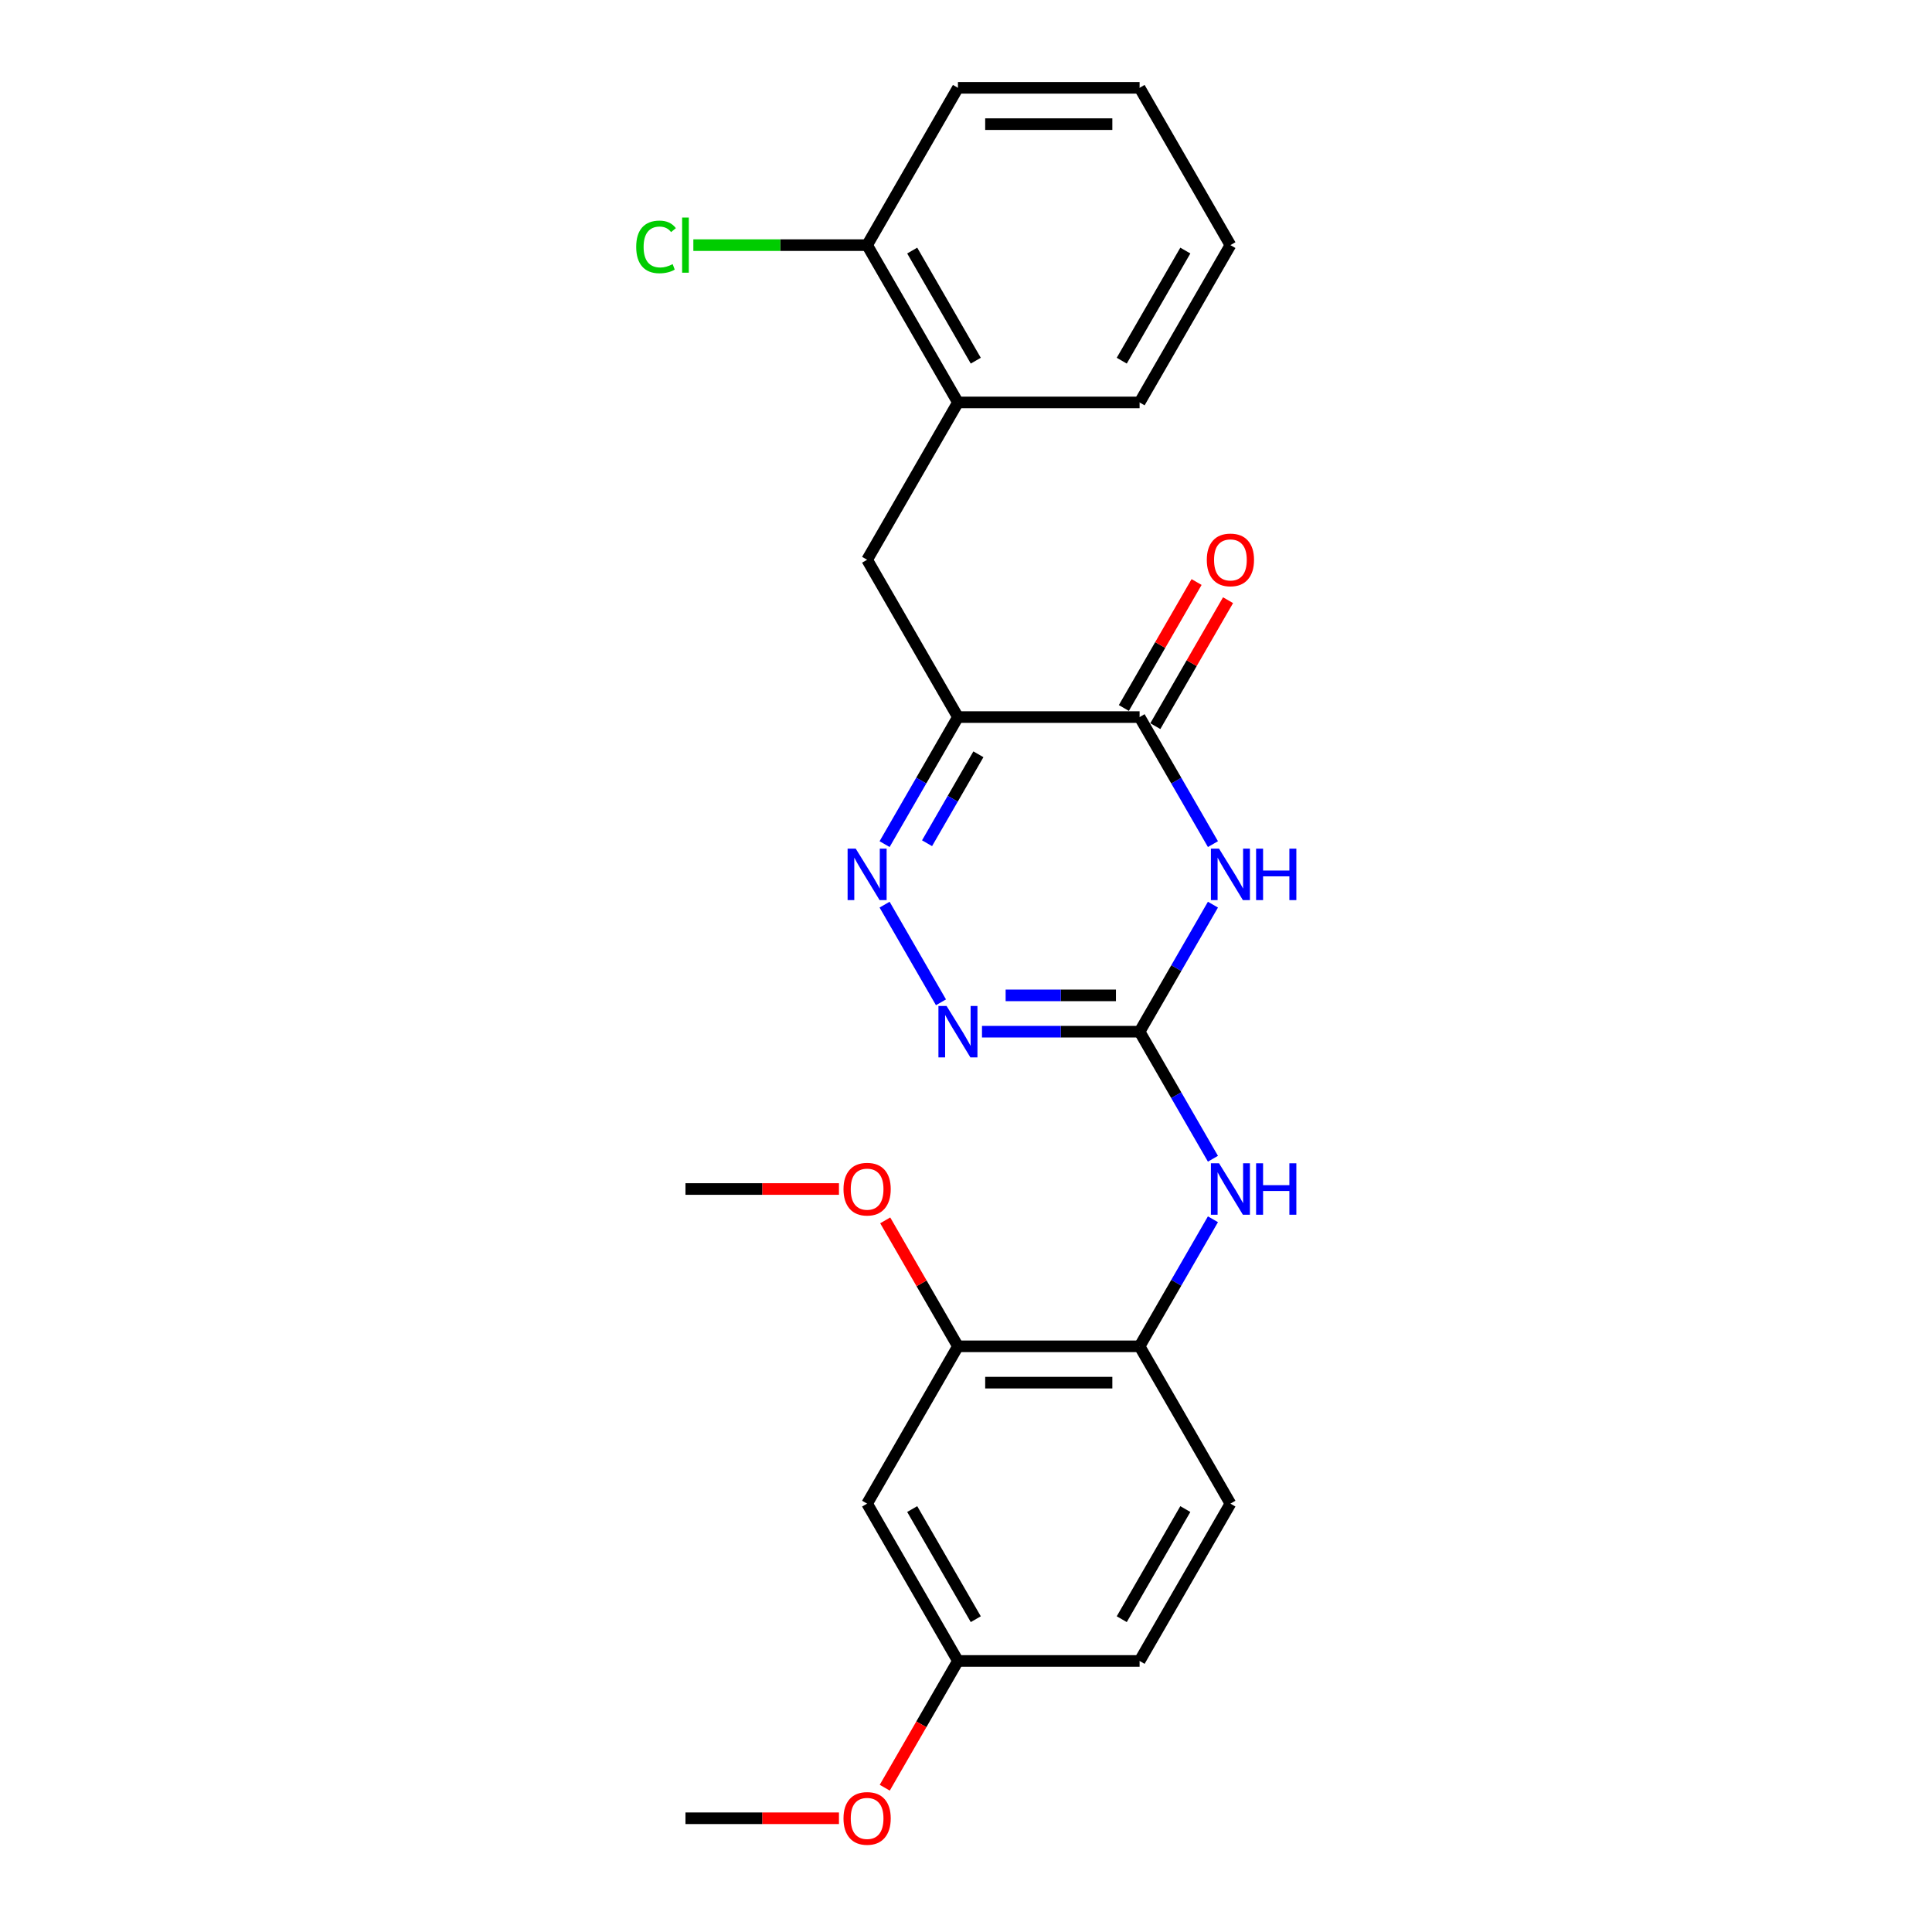 <?xml version='1.0' encoding='iso-8859-1'?>
<svg version='1.1' baseProfile='full'
              xmlns='http://www.w3.org/2000/svg'
                      xmlns:rdkit='http://www.rdkit.org/xml'
                      xmlns:xlink='http://www.w3.org/1999/xlink'
                  xml:space='preserve'
width='1000px' height='1000px' viewBox='0 0 1000 1000'>
<!-- END OF HEADER -->
<rect style='opacity:1.0;fill:#FFFFFF;stroke:none' width='1000' height='1000' x='0' y='0'> </rect>
<path class='bond-1' d='M 627.817,468.244 L 608.833,501.124' style='fill:none;fill-rule:evenodd;stroke:#0000FF;stroke-width:6px;stroke-linecap:butt;stroke-linejoin:miter;stroke-opacity:1' />
<path class='bond-1' d='M 608.833,501.124 L 589.85,534.005' style='fill:none;fill-rule:evenodd;stroke:#000000;stroke-width:6px;stroke-linecap:butt;stroke-linejoin:miter;stroke-opacity:1' />
<path class='bond-2' d='M 627.817,436.916 L 608.833,404.035' style='fill:none;fill-rule:evenodd;stroke:#0000FF;stroke-width:6px;stroke-linecap:butt;stroke-linejoin:miter;stroke-opacity:1' />
<path class='bond-2' d='M 608.833,404.035 L 589.85,371.155' style='fill:none;fill-rule:evenodd;stroke:#000000;stroke-width:6px;stroke-linecap:butt;stroke-linejoin:miter;stroke-opacity:1' />
<path class='bond-0' d='M 495.828,371.155 L 589.85,371.155' style='fill:none;fill-rule:evenodd;stroke:#000000;stroke-width:6px;stroke-linecap:butt;stroke-linejoin:miter;stroke-opacity:1' />
<path class='bond-3' d='M 495.828,371.155 L 476.845,404.035' style='fill:none;fill-rule:evenodd;stroke:#000000;stroke-width:6px;stroke-linecap:butt;stroke-linejoin:miter;stroke-opacity:1' />
<path class='bond-3' d='M 476.845,404.035 L 457.861,436.916' style='fill:none;fill-rule:evenodd;stroke:#0000FF;stroke-width:6px;stroke-linecap:butt;stroke-linejoin:miter;stroke-opacity:1' />
<path class='bond-3' d='M 506.418,390.421 L 493.13,413.437' style='fill:none;fill-rule:evenodd;stroke:#000000;stroke-width:6px;stroke-linecap:butt;stroke-linejoin:miter;stroke-opacity:1' />
<path class='bond-3' d='M 493.13,413.437 L 479.841,436.454' style='fill:none;fill-rule:evenodd;stroke:#0000FF;stroke-width:6px;stroke-linecap:butt;stroke-linejoin:miter;stroke-opacity:1' />
<path class='bond-6' d='M 495.828,371.155 L 448.817,289.73' style='fill:none;fill-rule:evenodd;stroke:#000000;stroke-width:6px;stroke-linecap:butt;stroke-linejoin:miter;stroke-opacity:1' />
<path class='bond-4' d='M 589.85,534.005 L 549.063,534.005' style='fill:none;fill-rule:evenodd;stroke:#000000;stroke-width:6px;stroke-linecap:butt;stroke-linejoin:miter;stroke-opacity:1' />
<path class='bond-4' d='M 549.063,534.005 L 508.277,534.005' style='fill:none;fill-rule:evenodd;stroke:#0000FF;stroke-width:6px;stroke-linecap:butt;stroke-linejoin:miter;stroke-opacity:1' />
<path class='bond-4' d='M 577.614,515.201 L 549.063,515.201' style='fill:none;fill-rule:evenodd;stroke:#000000;stroke-width:6px;stroke-linecap:butt;stroke-linejoin:miter;stroke-opacity:1' />
<path class='bond-4' d='M 549.063,515.201 L 520.513,515.201' style='fill:none;fill-rule:evenodd;stroke:#0000FF;stroke-width:6px;stroke-linecap:butt;stroke-linejoin:miter;stroke-opacity:1' />
<path class='bond-5' d='M 589.85,534.005 L 608.833,566.885' style='fill:none;fill-rule:evenodd;stroke:#000000;stroke-width:6px;stroke-linecap:butt;stroke-linejoin:miter;stroke-opacity:1' />
<path class='bond-5' d='M 608.833,566.885 L 627.817,599.766' style='fill:none;fill-rule:evenodd;stroke:#0000FF;stroke-width:6px;stroke-linecap:butt;stroke-linejoin:miter;stroke-opacity:1' />
<path class='bond-11' d='M 597.992,375.856 L 616.813,343.257' style='fill:none;fill-rule:evenodd;stroke:#000000;stroke-width:6px;stroke-linecap:butt;stroke-linejoin:miter;stroke-opacity:1' />
<path class='bond-11' d='M 616.813,343.257 L 635.634,310.659' style='fill:none;fill-rule:evenodd;stroke:#FF0000;stroke-width:6px;stroke-linecap:butt;stroke-linejoin:miter;stroke-opacity:1' />
<path class='bond-11' d='M 581.707,366.454 L 600.528,333.855' style='fill:none;fill-rule:evenodd;stroke:#000000;stroke-width:6px;stroke-linecap:butt;stroke-linejoin:miter;stroke-opacity:1' />
<path class='bond-11' d='M 600.528,333.855 L 619.349,301.257' style='fill:none;fill-rule:evenodd;stroke:#FF0000;stroke-width:6px;stroke-linecap:butt;stroke-linejoin:miter;stroke-opacity:1' />
<path class='bond-25' d='M 457.861,468.244 L 487.046,518.793' style='fill:none;fill-rule:evenodd;stroke:#0000FF;stroke-width:6px;stroke-linecap:butt;stroke-linejoin:miter;stroke-opacity:1' />
<path class='bond-7' d='M 627.817,631.094 L 608.833,663.974' style='fill:none;fill-rule:evenodd;stroke:#0000FF;stroke-width:6px;stroke-linecap:butt;stroke-linejoin:miter;stroke-opacity:1' />
<path class='bond-7' d='M 608.833,663.974 L 589.85,696.855' style='fill:none;fill-rule:evenodd;stroke:#000000;stroke-width:6px;stroke-linecap:butt;stroke-linejoin:miter;stroke-opacity:1' />
<path class='bond-9' d='M 448.817,289.73 L 495.828,208.305' style='fill:none;fill-rule:evenodd;stroke:#000000;stroke-width:6px;stroke-linecap:butt;stroke-linejoin:miter;stroke-opacity:1' />
<path class='bond-8' d='M 589.85,696.855 L 495.828,696.855' style='fill:none;fill-rule:evenodd;stroke:#000000;stroke-width:6px;stroke-linecap:butt;stroke-linejoin:miter;stroke-opacity:1' />
<path class='bond-8' d='M 575.746,715.659 L 509.931,715.659' style='fill:none;fill-rule:evenodd;stroke:#000000;stroke-width:6px;stroke-linecap:butt;stroke-linejoin:miter;stroke-opacity:1' />
<path class='bond-13' d='M 589.85,696.855 L 636.861,778.28' style='fill:none;fill-rule:evenodd;stroke:#000000;stroke-width:6px;stroke-linecap:butt;stroke-linejoin:miter;stroke-opacity:1' />
<path class='bond-10' d='M 495.828,696.855 L 448.817,778.28' style='fill:none;fill-rule:evenodd;stroke:#000000;stroke-width:6px;stroke-linecap:butt;stroke-linejoin:miter;stroke-opacity:1' />
<path class='bond-17' d='M 495.828,696.855 L 477.007,664.257' style='fill:none;fill-rule:evenodd;stroke:#000000;stroke-width:6px;stroke-linecap:butt;stroke-linejoin:miter;stroke-opacity:1' />
<path class='bond-17' d='M 477.007,664.257 L 458.187,631.658' style='fill:none;fill-rule:evenodd;stroke:#FF0000;stroke-width:6px;stroke-linecap:butt;stroke-linejoin:miter;stroke-opacity:1' />
<path class='bond-12' d='M 495.828,208.305 L 448.817,126.88' style='fill:none;fill-rule:evenodd;stroke:#000000;stroke-width:6px;stroke-linecap:butt;stroke-linejoin:miter;stroke-opacity:1' />
<path class='bond-12' d='M 505.062,186.689 L 472.154,129.691' style='fill:none;fill-rule:evenodd;stroke:#000000;stroke-width:6px;stroke-linecap:butt;stroke-linejoin:miter;stroke-opacity:1' />
<path class='bond-19' d='M 495.828,208.305 L 589.85,208.305' style='fill:none;fill-rule:evenodd;stroke:#000000;stroke-width:6px;stroke-linecap:butt;stroke-linejoin:miter;stroke-opacity:1' />
<path class='bond-26' d='M 448.817,778.28 L 495.828,859.705' style='fill:none;fill-rule:evenodd;stroke:#000000;stroke-width:6px;stroke-linecap:butt;stroke-linejoin:miter;stroke-opacity:1' />
<path class='bond-26' d='M 472.154,781.092 L 505.062,838.089' style='fill:none;fill-rule:evenodd;stroke:#000000;stroke-width:6px;stroke-linecap:butt;stroke-linejoin:miter;stroke-opacity:1' />
<path class='bond-15' d='M 448.817,126.88 L 403.847,126.88' style='fill:none;fill-rule:evenodd;stroke:#000000;stroke-width:6px;stroke-linecap:butt;stroke-linejoin:miter;stroke-opacity:1' />
<path class='bond-15' d='M 403.847,126.88 L 358.876,126.88' style='fill:none;fill-rule:evenodd;stroke:#00CC00;stroke-width:6px;stroke-linecap:butt;stroke-linejoin:miter;stroke-opacity:1' />
<path class='bond-20' d='M 448.817,126.88 L 495.828,45.455' style='fill:none;fill-rule:evenodd;stroke:#000000;stroke-width:6px;stroke-linecap:butt;stroke-linejoin:miter;stroke-opacity:1' />
<path class='bond-16' d='M 636.861,778.28 L 589.85,859.705' style='fill:none;fill-rule:evenodd;stroke:#000000;stroke-width:6px;stroke-linecap:butt;stroke-linejoin:miter;stroke-opacity:1' />
<path class='bond-16' d='M 613.524,781.092 L 580.616,838.089' style='fill:none;fill-rule:evenodd;stroke:#000000;stroke-width:6px;stroke-linecap:butt;stroke-linejoin:miter;stroke-opacity:1' />
<path class='bond-14' d='M 495.828,859.705 L 589.85,859.705' style='fill:none;fill-rule:evenodd;stroke:#000000;stroke-width:6px;stroke-linecap:butt;stroke-linejoin:miter;stroke-opacity:1' />
<path class='bond-18' d='M 495.828,859.705 L 476.888,892.51' style='fill:none;fill-rule:evenodd;stroke:#000000;stroke-width:6px;stroke-linecap:butt;stroke-linejoin:miter;stroke-opacity:1' />
<path class='bond-18' d='M 476.888,892.51 L 457.948,925.316' style='fill:none;fill-rule:evenodd;stroke:#FF0000;stroke-width:6px;stroke-linecap:butt;stroke-linejoin:miter;stroke-opacity:1' />
<path class='bond-21' d='M 434.244,615.43 L 394.52,615.43' style='fill:none;fill-rule:evenodd;stroke:#FF0000;stroke-width:6px;stroke-linecap:butt;stroke-linejoin:miter;stroke-opacity:1' />
<path class='bond-21' d='M 394.52,615.43 L 354.796,615.43' style='fill:none;fill-rule:evenodd;stroke:#000000;stroke-width:6px;stroke-linecap:butt;stroke-linejoin:miter;stroke-opacity:1' />
<path class='bond-22' d='M 434.244,941.13 L 394.52,941.13' style='fill:none;fill-rule:evenodd;stroke:#FF0000;stroke-width:6px;stroke-linecap:butt;stroke-linejoin:miter;stroke-opacity:1' />
<path class='bond-22' d='M 394.52,941.13 L 354.796,941.13' style='fill:none;fill-rule:evenodd;stroke:#000000;stroke-width:6px;stroke-linecap:butt;stroke-linejoin:miter;stroke-opacity:1' />
<path class='bond-23' d='M 589.85,208.305 L 636.861,126.88' style='fill:none;fill-rule:evenodd;stroke:#000000;stroke-width:6px;stroke-linecap:butt;stroke-linejoin:miter;stroke-opacity:1' />
<path class='bond-23' d='M 580.616,186.689 L 613.524,129.691' style='fill:none;fill-rule:evenodd;stroke:#000000;stroke-width:6px;stroke-linecap:butt;stroke-linejoin:miter;stroke-opacity:1' />
<path class='bond-27' d='M 495.828,45.455 L 589.85,45.455' style='fill:none;fill-rule:evenodd;stroke:#000000;stroke-width:6px;stroke-linecap:butt;stroke-linejoin:miter;stroke-opacity:1' />
<path class='bond-27' d='M 509.931,64.259 L 575.746,64.259' style='fill:none;fill-rule:evenodd;stroke:#000000;stroke-width:6px;stroke-linecap:butt;stroke-linejoin:miter;stroke-opacity:1' />
<path class='bond-24' d='M 636.861,126.88 L 589.85,45.455' style='fill:none;fill-rule:evenodd;stroke:#000000;stroke-width:6px;stroke-linecap:butt;stroke-linejoin:miter;stroke-opacity:1' />
<path  class='atom-0' d='M 630.975 439.266
L 639.7 453.37
Q 640.565 454.761, 641.956 457.281
Q 643.348 459.801, 643.423 459.951
L 643.423 439.266
L 646.958 439.266
L 646.958 465.893
L 643.31 465.893
L 633.946 450.474
Q 632.855 448.669, 631.689 446.6
Q 630.561 444.532, 630.223 443.892
L 630.223 465.893
L 626.763 465.893
L 626.763 439.266
L 630.975 439.266
' fill='#0000FF'/>
<path  class='atom-0' d='M 650.155 439.266
L 653.766 439.266
L 653.766 450.587
L 667.38 450.587
L 667.38 439.266
L 670.99 439.266
L 670.99 465.893
L 667.38 465.893
L 667.38 453.595
L 653.766 453.595
L 653.766 465.893
L 650.155 465.893
L 650.155 439.266
' fill='#0000FF'/>
<path  class='atom-4' d='M 442.932 439.266
L 451.657 453.37
Q 452.522 454.761, 453.913 457.281
Q 455.305 459.801, 455.38 459.951
L 455.38 439.266
L 458.915 439.266
L 458.915 465.893
L 455.267 465.893
L 445.903 450.474
Q 444.812 448.669, 443.646 446.6
Q 442.518 444.532, 442.179 443.892
L 442.179 465.893
L 438.719 465.893
L 438.719 439.266
L 442.932 439.266
' fill='#0000FF'/>
<path  class='atom-5' d='M 489.942 520.691
L 498.668 534.795
Q 499.533 536.186, 500.924 538.706
Q 502.316 541.226, 502.391 541.376
L 502.391 520.691
L 505.926 520.691
L 505.926 547.318
L 502.278 547.318
L 492.914 531.899
Q 491.823 530.094, 490.657 528.025
Q 489.529 525.957, 489.19 525.317
L 489.19 547.318
L 485.73 547.318
L 485.73 520.691
L 489.942 520.691
' fill='#0000FF'/>
<path  class='atom-6' d='M 630.975 602.116
L 639.7 616.22
Q 640.565 617.611, 641.956 620.131
Q 643.348 622.651, 643.423 622.801
L 643.423 602.116
L 646.958 602.116
L 646.958 628.743
L 643.31 628.743
L 633.946 613.324
Q 632.855 611.519, 631.689 609.45
Q 630.561 607.382, 630.223 606.742
L 630.223 628.743
L 626.763 628.743
L 626.763 602.116
L 630.975 602.116
' fill='#0000FF'/>
<path  class='atom-6' d='M 650.155 602.116
L 653.766 602.116
L 653.766 613.437
L 667.38 613.437
L 667.38 602.116
L 670.99 602.116
L 670.99 628.743
L 667.38 628.743
L 667.38 616.445
L 653.766 616.445
L 653.766 628.743
L 650.155 628.743
L 650.155 602.116
' fill='#0000FF'/>
<path  class='atom-12' d='M 624.638 289.805
Q 624.638 283.411, 627.797 279.839
Q 630.956 276.266, 636.861 276.266
Q 642.765 276.266, 645.924 279.839
Q 649.083 283.411, 649.083 289.805
Q 649.083 296.274, 645.887 299.959
Q 642.69 303.607, 636.861 303.607
Q 630.994 303.607, 627.797 299.959
Q 624.638 296.311, 624.638 289.805
M 636.861 300.599
Q 640.922 300.599, 643.104 297.891
Q 645.322 295.145, 645.322 289.805
Q 645.322 284.577, 643.104 281.945
Q 640.922 279.275, 636.861 279.275
Q 632.799 279.275, 630.58 281.907
Q 628.399 284.54, 628.399 289.805
Q 628.399 295.183, 630.58 297.891
Q 632.799 300.599, 636.861 300.599
' fill='#FF0000'/>
<path  class='atom-16' d='M 329.297 127.801
Q 329.297 121.182, 332.381 117.722
Q 335.503 114.224, 341.407 114.224
Q 346.898 114.224, 349.831 118.098
L 347.349 120.129
Q 345.206 117.308, 341.407 117.308
Q 337.383 117.308, 335.239 120.016
Q 333.133 122.686, 333.133 127.801
Q 333.133 133.066, 335.315 135.774
Q 337.533 138.482, 341.821 138.482
Q 344.754 138.482, 348.177 136.714
L 349.23 139.535
Q 347.838 140.438, 345.732 140.964
Q 343.626 141.491, 341.294 141.491
Q 335.503 141.491, 332.381 137.955
Q 329.297 134.42, 329.297 127.801
' fill='#00CC00'/>
<path  class='atom-16' d='M 353.066 112.607
L 356.526 112.607
L 356.526 141.152
L 353.066 141.152
L 353.066 112.607
' fill='#00CC00'/>
<path  class='atom-18' d='M 436.595 615.505
Q 436.595 609.112, 439.754 605.539
Q 442.913 601.966, 448.817 601.966
Q 454.722 601.966, 457.881 605.539
Q 461.04 609.112, 461.04 615.505
Q 461.04 621.974, 457.843 625.659
Q 454.647 629.308, 448.817 629.308
Q 442.95 629.308, 439.754 625.659
Q 436.595 622.011, 436.595 615.505
M 448.817 626.299
Q 452.879 626.299, 455.06 623.591
Q 457.279 620.846, 457.279 615.505
Q 457.279 610.278, 455.06 607.645
Q 452.879 604.975, 448.817 604.975
Q 444.756 604.975, 442.537 607.607
Q 440.355 610.24, 440.355 615.505
Q 440.355 620.883, 442.537 623.591
Q 444.756 626.299, 448.817 626.299
' fill='#FF0000'/>
<path  class='atom-19' d='M 436.595 941.205
Q 436.595 934.812, 439.754 931.239
Q 442.913 927.666, 448.817 927.666
Q 454.722 927.666, 457.881 931.239
Q 461.04 934.812, 461.04 941.205
Q 461.04 947.674, 457.843 951.36
Q 454.647 955.008, 448.817 955.008
Q 442.95 955.008, 439.754 951.36
Q 436.595 947.712, 436.595 941.205
M 448.817 951.999
Q 452.879 951.999, 455.06 949.291
Q 457.279 946.546, 457.279 941.205
Q 457.279 935.978, 455.06 933.345
Q 452.879 930.675, 448.817 930.675
Q 444.756 930.675, 442.537 933.308
Q 440.355 935.94, 440.355 941.205
Q 440.355 946.583, 442.537 949.291
Q 444.756 951.999, 448.817 951.999
' fill='#FF0000'/>
</svg>
